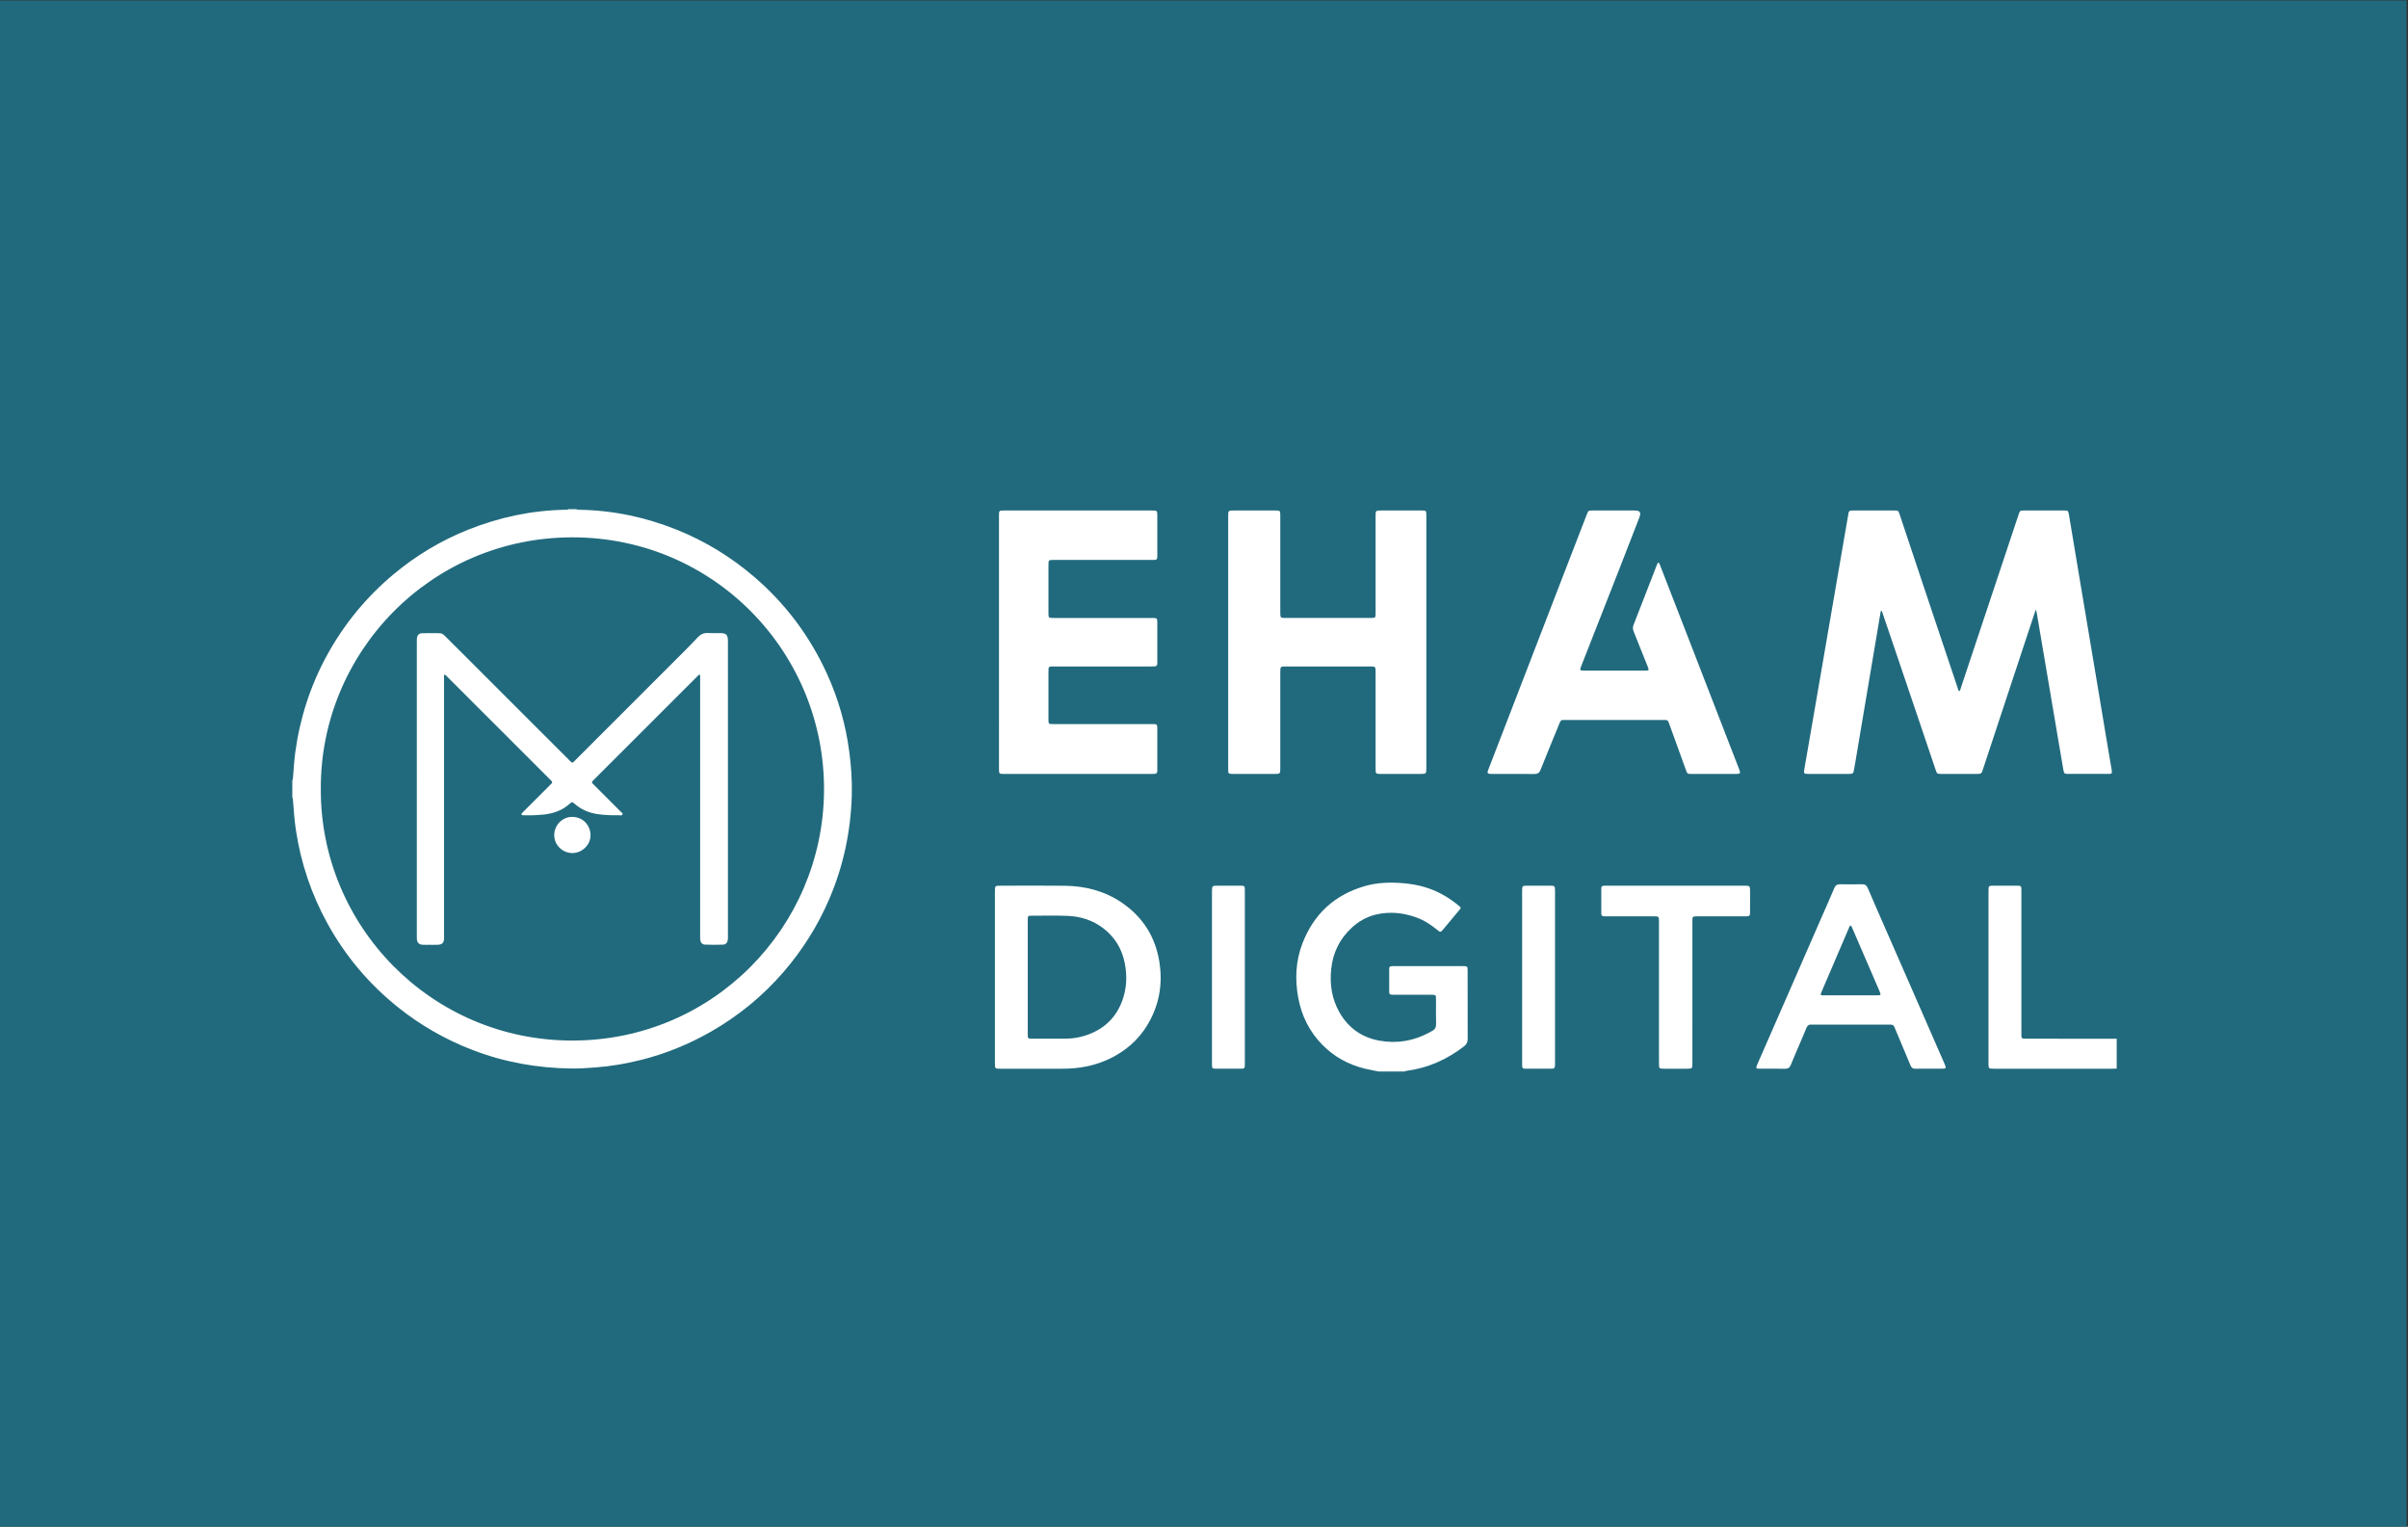 <?xml version="1.0" encoding="UTF-8" standalone="no"?>
<!DOCTYPE svg PUBLIC "-//W3C//DTD SVG 1.1//EN" "http://www.w3.org/Graphics/SVG/1.1/DTD/svg11.dtd">
<svg width="100%" height="100%" viewBox="0 0 2084 1321" version="1.1" xmlns="http://www.w3.org/2000/svg" xmlns:xlink="http://www.w3.org/1999/xlink" xml:space="preserve" xmlns:serif="http://www.serif.com/" style="fill-rule:evenodd;clip-rule:evenodd;stroke-linejoin:round;stroke-miterlimit:2;">
    <rect x="0" y="0" width="2084" height="1321" fill="#333333" stroke="none"/>
    <g transform="matrix(1,0,0,1,-6972.28,-1833.66)">
        <g>
            <g transform="matrix(-4.167,0,0,4.167,16027.9,-2857.51)">
                <rect x="1673.35" y="1125.88" width="500" height="317" style="fill:rgb(33,106,125);"/>
            </g>
            <g transform="matrix(4.167,0,0,4.167,7249.92,2516.46)">
                <path d="M0,-0.087C-0.156,28.247 22.815,52.211 52.254,52.209C81.478,52.206 104.207,28.664 104.513,0.566C104.828,-28.317 81.693,-52.28 52.28,-52.282C22.705,-52.285 -0.11,-28.25 0,-0.087M53.074,-58.121C53.326,-57.986 53.601,-58.012 53.87,-58.007C60.846,-57.867 67.559,-56.433 74.017,-53.827C79.89,-51.456 85.223,-48.187 90.033,-44.058C96.509,-38.499 101.507,-31.832 105.065,-24.087C107.446,-18.905 109.005,-13.48 109.752,-7.822C110.156,-4.765 110.373,-1.697 110.28,1.383C110.054,8.795 108.547,15.933 105.625,22.763C103.242,28.334 100.054,33.404 96.094,37.981C91.785,42.961 86.756,47.084 81.036,50.354C76.476,52.962 71.655,54.937 66.558,56.217C63.449,56.998 60.298,57.547 57.094,57.785C55.424,57.909 53.751,58.034 52.079,58.014C44.996,57.929 38.121,56.713 31.493,54.159C25.931,52.016 20.811,49.101 16.154,45.392C10.069,40.546 5.135,34.717 1.379,27.895C-1.959,21.833 -4.126,15.38 -5.165,8.543C-5.469,6.546 -5.608,4.532 -5.761,2.52C-5.782,2.25 -5.775,1.976 -5.917,1.731L-5.917,-1.816C-5.789,-2.037 -5.785,-2.284 -5.764,-2.53C-5.625,-4.196 -5.541,-5.868 -5.318,-7.527C-4.362,-14.652 -2.208,-21.384 1.237,-27.705C4.803,-34.246 9.452,-39.897 15.171,-44.661C19.821,-48.536 24.962,-51.611 30.584,-53.86C37.047,-56.446 43.754,-57.878 50.726,-58.008C50.972,-58.012 51.221,-57.998 51.448,-58.121L53.074,-58.121Z" style="fill:white;fill-rule:nonzero;"/>
            </g>
            <g transform="matrix(4.167,0,0,4.167,8165.34,2596.9)">
                <path d="M0,39.324C-0.939,39.133 -1.886,38.972 -2.816,38.746C-6.221,37.916 -9.199,36.298 -11.662,33.795C-14.35,31.064 -15.99,27.767 -16.679,24.017C-17.382,20.194 -17.221,16.405 -15.812,12.745C-13.471,6.667 -9.172,2.673 -2.903,0.845C-0.192,0.055 2.581,0 5.374,0.253C8.08,0.498 10.656,1.175 13.06,2.463C14.368,3.163 15.582,4.002 16.719,4.952C17.151,5.314 17.146,5.355 16.795,5.778C15.647,7.16 14.497,8.541 13.342,9.919C12.916,10.428 12.819,10.433 12.261,9.979C10.936,8.9 9.526,7.952 7.912,7.362C5.169,6.358 2.357,6.064 -0.511,6.734C-2.421,7.181 -4.077,8.115 -5.528,9.439C-8.086,11.773 -9.491,14.698 -9.837,18.1C-10.157,21.251 -9.701,24.301 -8.094,27.093C-6.252,30.291 -3.481,32.253 0.133,32.918C3.819,33.596 7.337,32.994 10.634,31.187C10.785,31.105 10.928,31.005 11.083,30.932C11.739,30.62 11.973,30.126 11.951,29.388C11.901,27.715 11.938,26.04 11.934,24.365C11.932,23.423 11.91,23.4 10.988,23.398C8.475,23.395 5.962,23.397 3.449,23.397C3.252,23.397 3.055,23.403 2.858,23.392C2.338,23.362 2.223,23.284 2.218,22.794C2.2,21.218 2.201,19.642 2.216,18.066C2.221,17.567 2.329,17.491 2.846,17.454C2.993,17.444 3.141,17.449 3.289,17.449C7.994,17.449 12.7,17.448 17.405,17.449C18.498,17.449 18.5,17.453 18.5,18.57C18.501,23.225 18.489,27.879 18.512,32.533C18.516,33.21 18.319,33.663 17.769,34.089C14.207,36.854 10.231,38.62 5.746,39.206C5.602,39.225 5.464,39.284 5.323,39.324L0,39.324Z" style="fill:white;fill-rule:nonzero;"/>
            </g>
            <g transform="matrix(4.167,0,0,4.167,8804.17,2600.09)">
                <path d="M0,37.966C-0.296,37.972 -0.591,37.985 -0.887,37.985C-9.067,37.986 -17.247,37.986 -25.427,37.985C-26.623,37.985 -26.625,37.984 -26.625,36.819L-26.625,1.133C-26.625,-0.015 -26.623,-0.017 -25.484,-0.018C-23.932,-0.019 -22.38,-0.02 -20.827,-0.017C-19.815,-0.015 -19.793,0.005 -19.793,1.017C-19.792,10.597 -19.793,20.177 -19.792,29.758C-19.792,30.226 -19.805,30.694 -19.785,31.161C-19.765,31.638 -19.683,31.714 -19.218,31.748C-18.973,31.765 -18.726,31.755 -18.479,31.755C-12.32,31.757 -6.16,31.758 0,31.759L0,37.966Z" style="fill:white;fill-rule:nonzero;"/>
            </g>
            <g transform="matrix(4.167,0,0,4.167,8734.11,2417.08)">
                <path d="M0,-13.399C-0.316,-12.456 -0.599,-11.619 -0.877,-10.78C-2.927,-4.585 -4.976,1.611 -7.025,7.808C-8.323,11.736 -9.62,15.665 -10.917,19.593C-10.979,19.78 -11.049,19.965 -11.105,20.153C-11.212,20.509 -11.457,20.672 -11.817,20.682C-11.965,20.686 -12.113,20.693 -12.26,20.694C-14.7,20.694 -17.139,20.696 -19.578,20.693C-20.481,20.691 -20.501,20.692 -20.794,19.835C-21.686,17.225 -22.557,14.608 -23.441,11.995C-25.738,5.207 -28.037,-1.581 -30.336,-8.368C-30.81,-9.768 -31.287,-11.166 -31.769,-12.563C-31.84,-12.768 -31.867,-12.997 -32.047,-13.192C-32.248,-13.122 -32.218,-12.932 -32.243,-12.782C-33.981,-2.465 -35.718,7.853 -37.455,18.171C-37.549,18.729 -37.646,19.287 -37.748,19.844C-37.886,20.604 -37.975,20.682 -38.772,20.691C-39.585,20.701 -40.399,20.694 -41.212,20.694L-46.83,20.694C-46.953,20.694 -47.076,20.695 -47.199,20.694C-48.176,20.687 -48.219,20.632 -48.055,19.684C-47.294,15.293 -46.533,10.903 -45.776,6.512C-44.733,0.471 -43.694,-5.571 -42.653,-11.612C-41.42,-18.769 -40.188,-25.926 -38.955,-33.083C-38.93,-33.229 -38.908,-33.375 -38.878,-33.519C-38.814,-33.821 -38.642,-33.998 -38.318,-33.999C-38.17,-33.999 -38.022,-34.007 -37.874,-34.007C-35.065,-34.008 -32.257,-34.009 -29.448,-34.007C-28.541,-34.006 -28.537,-34.002 -28.25,-33.144C-26.652,-28.355 -25.059,-23.564 -23.458,-18.776C-21.053,-11.583 -18.643,-4.391 -16.23,2.8C-16.148,3.044 -16.123,3.326 -15.875,3.549C-15.646,3.268 -15.593,2.95 -15.495,2.657C-11.546,-9.188 -7.6,-21.035 -3.654,-32.882C-3.248,-34.1 -3.346,-34.005 -2.128,-34.007C0.533,-34.01 3.194,-34.01 5.855,-34.006C6.706,-34.005 6.755,-33.967 6.897,-33.12C7.601,-28.92 8.296,-24.718 9,-20.517C10.061,-14.18 11.127,-7.844 12.188,-1.506C13.099,3.932 14.005,9.372 14.915,14.811C15.183,16.414 15.458,18.015 15.729,19.617C15.75,19.739 15.776,19.859 15.79,19.981C15.858,20.584 15.792,20.686 15.178,20.688C12.32,20.697 9.461,20.698 6.603,20.686C5.956,20.683 5.861,20.57 5.735,19.836C5.331,17.482 4.933,15.127 4.534,12.773C3.621,7.384 2.708,1.996 1.795,-3.393C1.273,-6.475 0.749,-9.558 0.227,-12.64C0.19,-12.857 0.174,-13.08 0,-13.399" style="fill:white;fill-rule:nonzero;"/>
            </g>
            <g transform="matrix(4.167,0,0,4.167,8035.22,2389.5)">
                <path d="M0,-0.08L0,-26.163C0,-27.387 0.001,-27.388 1.208,-27.388C4.018,-27.389 6.827,-27.389 9.636,-27.389C9.833,-27.388 10.031,-27.396 10.227,-27.382C10.688,-27.347 10.77,-27.27 10.809,-26.798C10.83,-26.553 10.819,-26.306 10.819,-26.06C10.82,-19.459 10.819,-12.858 10.82,-6.257C10.82,-5.075 10.821,-5.074 11.988,-5.074C17.828,-5.073 23.668,-5.073 29.508,-5.074C30.61,-5.074 30.612,-5.075 30.612,-6.159C30.613,-12.834 30.612,-19.508 30.613,-26.183C30.613,-27.388 30.614,-27.389 31.84,-27.389L39.898,-27.389C40.095,-27.389 40.292,-27.395 40.489,-27.384C41.041,-27.354 41.118,-27.278 41.149,-26.727C41.161,-26.506 41.154,-26.284 41.154,-26.062L41.154,25.957C41.154,27.312 41.154,27.313 39.828,27.313C37.118,27.314 34.407,27.316 31.697,27.312C30.649,27.311 30.613,27.274 30.613,26.235C30.612,19.56 30.613,12.885 30.612,6.21C30.612,4.999 30.611,4.998 29.396,4.998L12.024,4.998C10.821,4.998 10.82,5 10.82,6.237C10.819,12.838 10.82,19.439 10.819,26.04C10.819,27.311 10.818,27.313 9.557,27.313C6.772,27.314 3.988,27.313 1.204,27.313C1.13,27.313 1.056,27.314 0.982,27.313C0.034,27.303 0.001,27.273 0.001,26.299C0,17.506 0,8.713 0,-0.08" style="fill:white;fill-rule:nonzero;"/>
            </g>
            <g transform="matrix(4.167,0,0,4.167,7836.85,2389.27)">
                <path d="M0,-0.014L0,-26.023C0,-27.384 -0.066,-27.333 1.272,-27.333C11.399,-27.332 21.526,-27.332 31.653,-27.332C32.88,-27.332 32.88,-27.331 32.881,-26.127C32.882,-23.492 32.881,-20.857 32.881,-18.221C32.881,-18.024 32.874,-17.827 32.874,-17.63C32.874,-17.273 32.711,-17.077 32.34,-17.076C32.094,-17.076 31.847,-17.069 31.601,-17.069C24.874,-17.068 18.147,-17.069 11.421,-17.068C10.278,-17.068 10.276,-17.066 10.276,-15.928C10.275,-12.677 10.276,-9.426 10.276,-6.175C10.276,-6.027 10.272,-5.879 10.278,-5.732C10.304,-5.121 10.372,-5.048 10.959,-5.021C11.18,-5.01 11.402,-5.017 11.624,-5.017L31.73,-5.017C32.878,-5.016 32.88,-5.014 32.881,-3.882C32.882,-1.296 32.881,1.29 32.881,3.876C32.881,4.073 32.873,4.27 32.874,4.467C32.877,4.828 32.692,5.015 32.339,5.034C32.068,5.049 31.797,5.053 31.526,5.054L11.346,5.054C10.279,5.058 10.276,5.058 10.276,6.116C10.275,9.416 10.276,12.717 10.276,16.017C10.276,16.14 10.272,16.264 10.279,16.386C10.308,16.924 10.361,16.982 10.877,17.012C11.098,17.025 11.32,17.017 11.542,17.017L31.722,17.017C32.878,17.017 32.88,17.019 32.881,18.144C32.882,20.829 32.881,23.514 32.881,26.198C32.881,26.395 32.873,26.592 32.874,26.789C32.875,27.153 32.682,27.331 32.332,27.351C32.111,27.364 31.889,27.369 31.667,27.369C21.491,27.37 11.315,27.37 1.138,27.37C1.089,27.37 1.04,27.37 0.991,27.369C0.035,27.36 0.001,27.33 0.001,26.364C0,17.571 0,8.779 0,-0.014" style="fill:white;fill-rule:nonzero;"/>
            </g>
            <g transform="matrix(4.167,0,0,4.167,8407.42,2458.36)">
                <path d="M0,-33.104C0.286,-32.968 0.305,-32.727 0.382,-32.529C2.336,-27.503 4.287,-22.476 6.237,-17.449C7.955,-13.018 9.669,-8.586 11.386,-4.155C13.191,0.505 14.998,5.166 16.804,9.827C16.812,9.849 16.823,9.872 16.832,9.895C17.115,10.669 17.041,10.784 16.184,10.786C13.056,10.792 9.927,10.792 6.798,10.786C6.077,10.784 6.026,10.742 5.782,10.07C4.616,6.853 3.456,3.633 2.287,0.417C1.984,-0.419 1.972,-0.418 1.071,-0.418C-5.728,-0.419 -12.528,-0.419 -19.327,-0.418C-20.233,-0.418 -20.235,-0.415 -20.571,0.407C-21.865,3.575 -23.176,6.737 -24.437,9.918C-24.697,10.574 -25.049,10.811 -25.749,10.803C-28.655,10.769 -31.562,10.789 -34.469,10.789L-34.543,10.789C-35.544,10.779 -35.605,10.695 -35.256,9.79C-33.838,6.115 -32.417,2.441 -30.999,-1.235C-27.366,-10.653 -23.735,-20.073 -20.1,-29.491C-18.354,-34.016 -16.603,-38.54 -14.852,-43.063C-14.524,-43.909 -14.517,-43.911 -13.623,-43.912C-10.716,-43.915 -7.809,-43.915 -4.902,-43.912C-3.77,-43.911 -3.517,-43.523 -3.939,-42.434C-5.382,-38.716 -6.82,-34.995 -8.275,-31.281C-10.834,-24.747 -13.404,-18.217 -15.97,-11.686C-15.988,-11.64 -16.008,-11.595 -16.026,-11.549C-16.333,-10.747 -16.287,-10.672 -15.409,-10.671C-11.197,-10.668 -6.984,-10.669 -2.771,-10.669C-2.722,-10.669 -2.673,-10.669 -2.623,-10.67C-1.935,-10.693 -1.894,-10.745 -2.16,-11.413C-3.132,-13.861 -4.104,-16.31 -5.096,-18.751C-5.292,-19.235 -5.323,-19.669 -5.127,-20.169C-3.518,-24.271 -1.929,-28.382 -0.334,-32.491C-0.255,-32.695 -0.198,-32.912 0,-33.104" style="fill:white;fill-rule:nonzero;"/>
            </g>
            <g transform="matrix(4.167,0,0,4.167,7861.74,2678.99)">
                <path d="M0,0.057L0,11.656C0,11.878 0.007,12.099 0.008,12.321C0.01,12.659 0.192,12.81 0.517,12.814C0.64,12.815 0.763,12.821 0.886,12.821C3.129,12.82 5.371,12.815 7.613,12.819C9.382,12.823 11.097,12.522 12.745,11.887C16.056,10.612 18.364,8.323 19.607,4.99C20.563,2.428 20.676,-0.211 20.152,-2.863C19.569,-5.821 18.101,-8.274 15.682,-10.121C13.49,-11.795 10.967,-12.581 8.255,-12.686C5.721,-12.784 3.181,-12.721 0.643,-12.715C0.084,-12.714 0.027,-12.633 0.003,-12.059C-0.005,-11.863 0,-11.666 0,-11.469L0,0.057M-6.82,0.013L-6.82,-17.72C-6.819,-18.95 -6.817,-18.952 -5.59,-18.952C-1.155,-18.953 3.281,-18.996 7.715,-18.939C11.992,-18.885 16.01,-17.844 19.581,-15.402C23.918,-12.436 26.5,-8.329 27.334,-3.153C28.017,1.08 27.428,5.141 25.427,8.96C23.759,12.144 21.321,14.597 18.195,16.358C15.581,17.83 12.762,18.648 9.778,18.936C8.917,19.019 8.058,19.051 7.196,19.051C3.032,19.052 -1.132,19.052 -5.296,19.052C-5.469,19.052 -5.641,19.053 -5.813,19.051C-6.757,19.043 -6.818,18.992 -6.818,18.042C-6.821,12.032 -6.82,6.023 -6.82,0.013" style="fill:white;fill-rule:nonzero;"/>
            </g>
            <g transform="matrix(4.167,0,0,4.167,8573.72,2722.74)">
                <path d="M0,-21.189C-0.229,-20.964 -0.301,-20.696 -0.406,-20.452C-1.94,-16.883 -3.469,-13.311 -4.999,-9.74C-5.366,-8.881 -5.742,-8.026 -6.098,-7.162C-6.245,-6.804 -6.185,-6.724 -5.814,-6.687C-5.667,-6.672 -5.519,-6.68 -5.371,-6.68C-1.779,-6.68 1.813,-6.679 5.405,-6.681C6.378,-6.681 6.404,-6.716 6.014,-7.621C4.135,-11.979 2.252,-16.334 0.367,-20.69C0.292,-20.864 0.252,-21.071 0,-21.189M16.285,8.549C15.349,8.549 14.412,8.525 13.477,8.558C12.946,8.577 12.677,8.349 12.482,7.879C11.438,5.354 10.372,2.838 9.314,0.319C9.276,0.228 9.234,0.138 9.204,0.045C9.059,-0.413 8.767,-0.651 8.268,-0.6C8.122,-0.585 7.972,-0.599 7.825,-0.599L-7.766,-0.599C-7.84,-0.599 -7.916,-0.59 -7.988,-0.6C-8.592,-0.687 -8.938,-0.435 -9.162,0.141C-9.618,1.31 -10.137,2.454 -10.628,3.61C-11.216,4.992 -11.822,6.366 -12.379,7.76C-12.613,8.348 -12.959,8.577 -13.6,8.562C-15.323,8.525 -17.048,8.55 -18.772,8.549C-18.944,8.549 -19.118,8.548 -19.288,8.527C-19.499,8.501 -19.594,8.368 -19.527,8.162C-19.451,7.929 -19.359,7.7 -19.261,7.475C-17.318,3.032 -15.37,-1.41 -13.428,-5.853C-10.944,-11.537 -8.465,-17.223 -5.981,-22.908C-5.094,-24.938 -4.183,-26.958 -3.326,-29C-3.083,-29.577 -2.729,-29.758 -2.139,-29.748C-0.637,-29.722 0.866,-29.715 2.368,-29.751C2.998,-29.766 3.355,-29.552 3.604,-28.964C4.672,-26.449 5.775,-23.948 6.87,-21.445C9.208,-16.1 11.551,-10.757 13.889,-5.412C15.784,-1.082 17.677,3.248 19.567,7.58C19.949,8.457 19.892,8.543 18.945,8.548C18.058,8.553 17.171,8.549 16.285,8.549" style="fill:white;fill-rule:nonzero;"/>
            </g>
            <g transform="matrix(4.167,0,0,4.167,8436.96,2665.94)">
                <path d="M0,6.361C0,11.238 0.001,16.114 -0.001,20.991C-0.001,22.175 -0.01,22.182 -1.195,22.183C-2.722,22.184 -4.25,22.184 -5.778,22.183C-6.937,22.182 -6.939,22.181 -6.94,21.055C-6.942,19.429 -6.941,17.804 -6.941,16.178C-6.941,8.026 -6.94,-0.126 -6.941,-8.279C-6.941,-9.457 -6.942,-9.458 -8.119,-9.458C-11.273,-9.459 -14.427,-9.459 -17.581,-9.459C-17.778,-9.459 -17.975,-9.454 -18.172,-9.461C-18.818,-9.485 -18.915,-9.56 -18.919,-10.185C-18.931,-11.811 -18.931,-13.436 -18.92,-15.062C-18.916,-15.731 -18.829,-15.798 -18.131,-15.819C-17.983,-15.823 -17.835,-15.82 -17.687,-15.82C-8.225,-15.82 1.237,-15.821 10.698,-15.82C11.979,-15.82 11.98,-15.819 11.981,-14.567C11.982,-13.163 11.987,-11.759 11.978,-10.355C11.972,-9.553 11.884,-9.463 11.081,-9.462C7.755,-9.456 4.428,-9.46 1.102,-9.458C0.003,-9.458 0.001,-9.455 0,-8.343C-0.001,-3.441 0,1.46 0,6.361" style="fill:white;fill-rule:nonzero;"/>
            </g>
            <g transform="matrix(4.167,0,0,4.167,8049.63,2679.16)">
                <path d="M0,0.017L0,17.887C0,19.006 -0.003,19.008 -1.088,19.009C-2.714,19.011 -4.339,19.014 -5.964,19.007C-6.756,19.004 -6.81,18.944 -6.829,18.177C-6.832,18.029 -6.83,17.882 -6.83,17.734L-6.83,-17.636C-6.83,-18.993 -6.829,-18.993 -5.505,-18.994C-4.003,-18.994 -2.501,-18.997 -0.999,-18.993C-0.029,-18.99 -0.001,-18.964 -0.001,-18C0.001,-11.995 0,-5.989 0,0.017" style="fill:white;fill-rule:nonzero;"/>
            </g>
            <g transform="matrix(4.167,0,0,4.167,8289.61,2679.33)">
                <path d="M0,-0.059L0,-17.864C0,-19.032 0.002,-19.033 1.196,-19.034C2.773,-19.035 4.35,-19.039 5.927,-19.031C6.731,-19.027 6.809,-18.939 6.829,-18.141C6.833,-17.968 6.83,-17.796 6.83,-17.623L6.83,17.544C6.83,17.815 6.841,18.087 6.816,18.356C6.772,18.842 6.671,18.95 6.165,18.96C5.204,18.979 4.243,18.969 3.282,18.969C2.42,18.97 1.558,18.98 0.696,18.963C0.102,18.951 0.029,18.863 0.003,18.263C-0.006,18.042 0,17.82 0,17.598L0,-0.059" style="fill:white;fill-rule:nonzero;"/>
            </g>
            <g transform="matrix(4.167,0,0,4.167,7356.89,2615.12)">
                <path d="M0,-47.475C-0.121,-47.136 -0.071,-46.817 -0.071,-46.507C-0.073,-28.825 -0.073,-11.143 -0.073,6.539C-0.073,6.809 -0.068,7.08 -0.075,7.351C-0.099,8.219 -0.462,8.602 -1.343,8.64C-1.933,8.666 -2.526,8.65 -3.117,8.649C-3.585,8.649 -4.054,8.667 -4.521,8.638C-5.305,8.589 -5.674,8.204 -5.721,7.421C-5.736,7.176 -5.729,6.929 -5.729,6.683C-5.729,-13.585 -5.729,-33.853 -5.728,-54.121C-5.728,-54.392 -5.739,-54.664 -5.716,-54.933C-5.66,-55.604 -5.313,-56.025 -4.66,-56.047C-3.43,-56.089 -2.197,-56.065 -0.966,-56.052C-0.608,-56.048 -0.304,-55.869 -0.045,-55.627C0.171,-55.425 0.381,-55.217 0.59,-55.008C9.006,-46.598 17.421,-38.188 25.838,-29.779C26.648,-28.97 26.495,-28.993 27.297,-29.794C34.755,-37.245 42.212,-44.697 49.665,-52.154C50.675,-53.164 51.67,-54.189 52.65,-55.227C53.228,-55.839 53.887,-56.142 54.748,-56.089C55.632,-56.035 56.522,-56.09 57.408,-56.071C58.514,-56.049 58.85,-55.701 58.884,-54.591C58.891,-54.345 58.887,-54.099 58.887,-53.853C58.887,-33.708 58.887,-13.563 58.886,6.581C58.886,6.901 58.899,7.223 58.868,7.541C58.807,8.184 58.477,8.59 57.855,8.614C56.625,8.66 55.391,8.659 54.162,8.614C53.532,8.591 53.194,8.188 53.133,7.555C53.102,7.238 53.116,6.916 53.116,6.596C53.115,-11.086 53.115,-28.768 53.115,-46.45L53.115,-47.404C52.781,-47.486 52.679,-47.241 52.539,-47.103C51.261,-45.839 49.993,-44.566 48.722,-43.295C42.868,-37.444 37.015,-31.593 31.161,-25.742C30.481,-25.062 30.469,-25.15 31.181,-24.438C32.974,-22.644 34.772,-20.853 36.56,-19.053C36.743,-18.87 37.103,-18.699 36.995,-18.429C36.867,-18.107 36.473,-18.259 36.195,-18.253C34.74,-18.22 33.292,-18.282 31.848,-18.482C30.04,-18.733 28.434,-19.425 27.057,-20.617C26.516,-21.086 26.464,-21.032 25.967,-20.591C24.435,-19.23 22.591,-18.601 20.586,-18.393C19.36,-18.267 18.13,-18.213 16.897,-18.247C16.774,-18.25 16.65,-18.24 16.527,-18.251C16.341,-18.267 16.091,-18.192 16.02,-18.436C15.966,-18.619 16.156,-18.738 16.275,-18.857C18.137,-20.722 20.001,-22.585 21.865,-24.448C22.57,-25.151 22.545,-25.075 21.865,-25.755C14.792,-32.825 7.719,-39.895 0.643,-46.962C0.461,-47.145 0.312,-47.384 0,-47.475" style="fill:white;fill-rule:nonzero;"/>
            </g>
            <g transform="matrix(4.167,-0.027,-0.027,-4.167,7467.83,2571.78)">
                <path d="M-0.024,0C-2.095,0.007 -3.804,1.708 -3.792,3.75C-3.779,5.804 -2.084,7.54 -0.024,7.51C2.232,7.476 3.737,5.75 3.748,3.681C3.757,1.7 1.976,-0.007 -0.024,0" style="fill:white;fill-rule:nonzero;"/>
            </g>
        </g>
    </g>
</svg>
